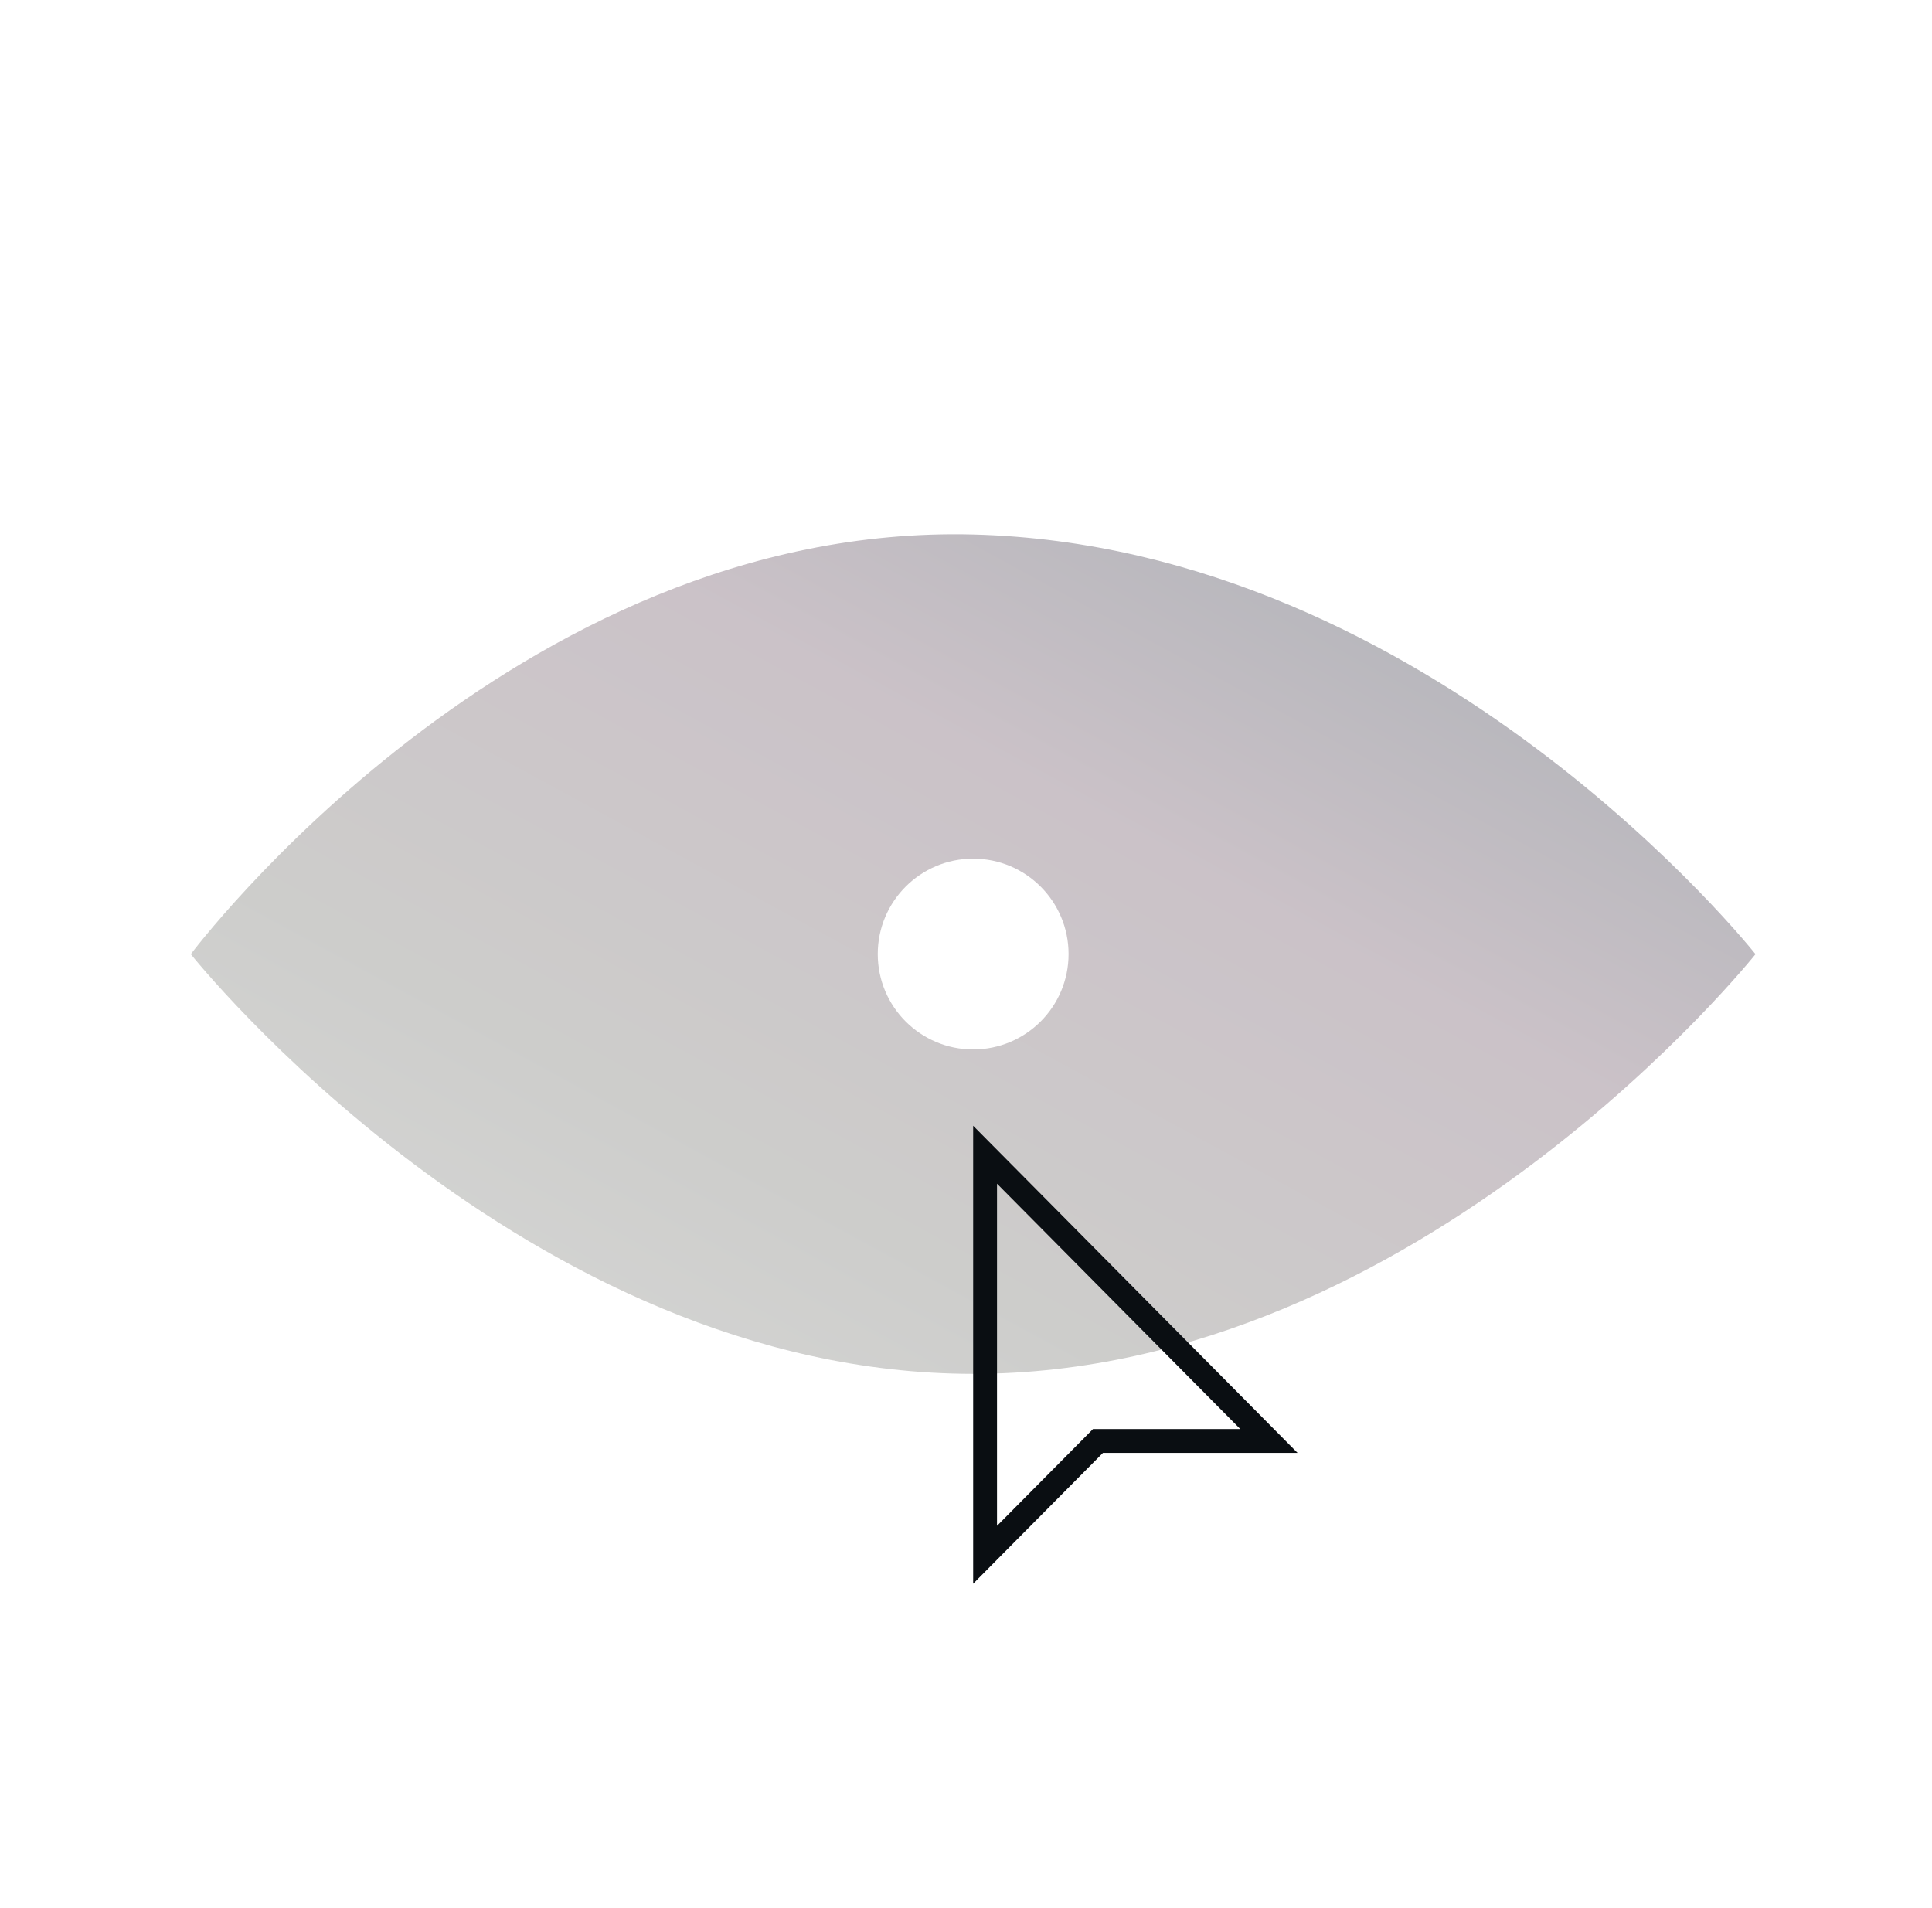 <svg width="81" height="80" viewBox="0 0 81 80" fill="none" xmlns="http://www.w3.org/2000/svg">
<path fill-rule="evenodd" clip-rule="evenodd" d="M40.8 57.6C59.598 57.6 73.6 40.005 73.6 40.005C73.6 40.005 60.067 22.898 40.8 22.41C21.533 21.921 8 40.005 8 40.005C8 40.005 22.002 57.6 40.8 57.6ZM44.8 40C44.8 42.209 43.009 44 40.8 44C38.591 44 36.8 42.209 36.8 40C36.8 37.791 38.591 36 40.8 36C43.009 36 44.8 37.791 44.8 40Z" fill="url(#paint0_linear_61_6514)"/>
<path d="M46.242 60.414H46.033L45.887 60.562L41.3 65.186V48.414L53.2 60.414H46.242Z" stroke="#0A0E12"/>
<defs>
<linearGradient id="paint0_linear_61_6514" x1="-34.182" y1="81.385" x2="15.555" y2="-10.026" gradientUnits="userSpaceOnUse">
<stop offset="0.198" stop-color="#E6E7E8"/>
<stop offset="0.578" stop-color="#CDCDCB"/>
<stop offset="0.766" stop-color="#CBC2C8"/>
<stop offset="1" stop-color="#A6ADB2"/>
</linearGradient>
</defs>
</svg>
